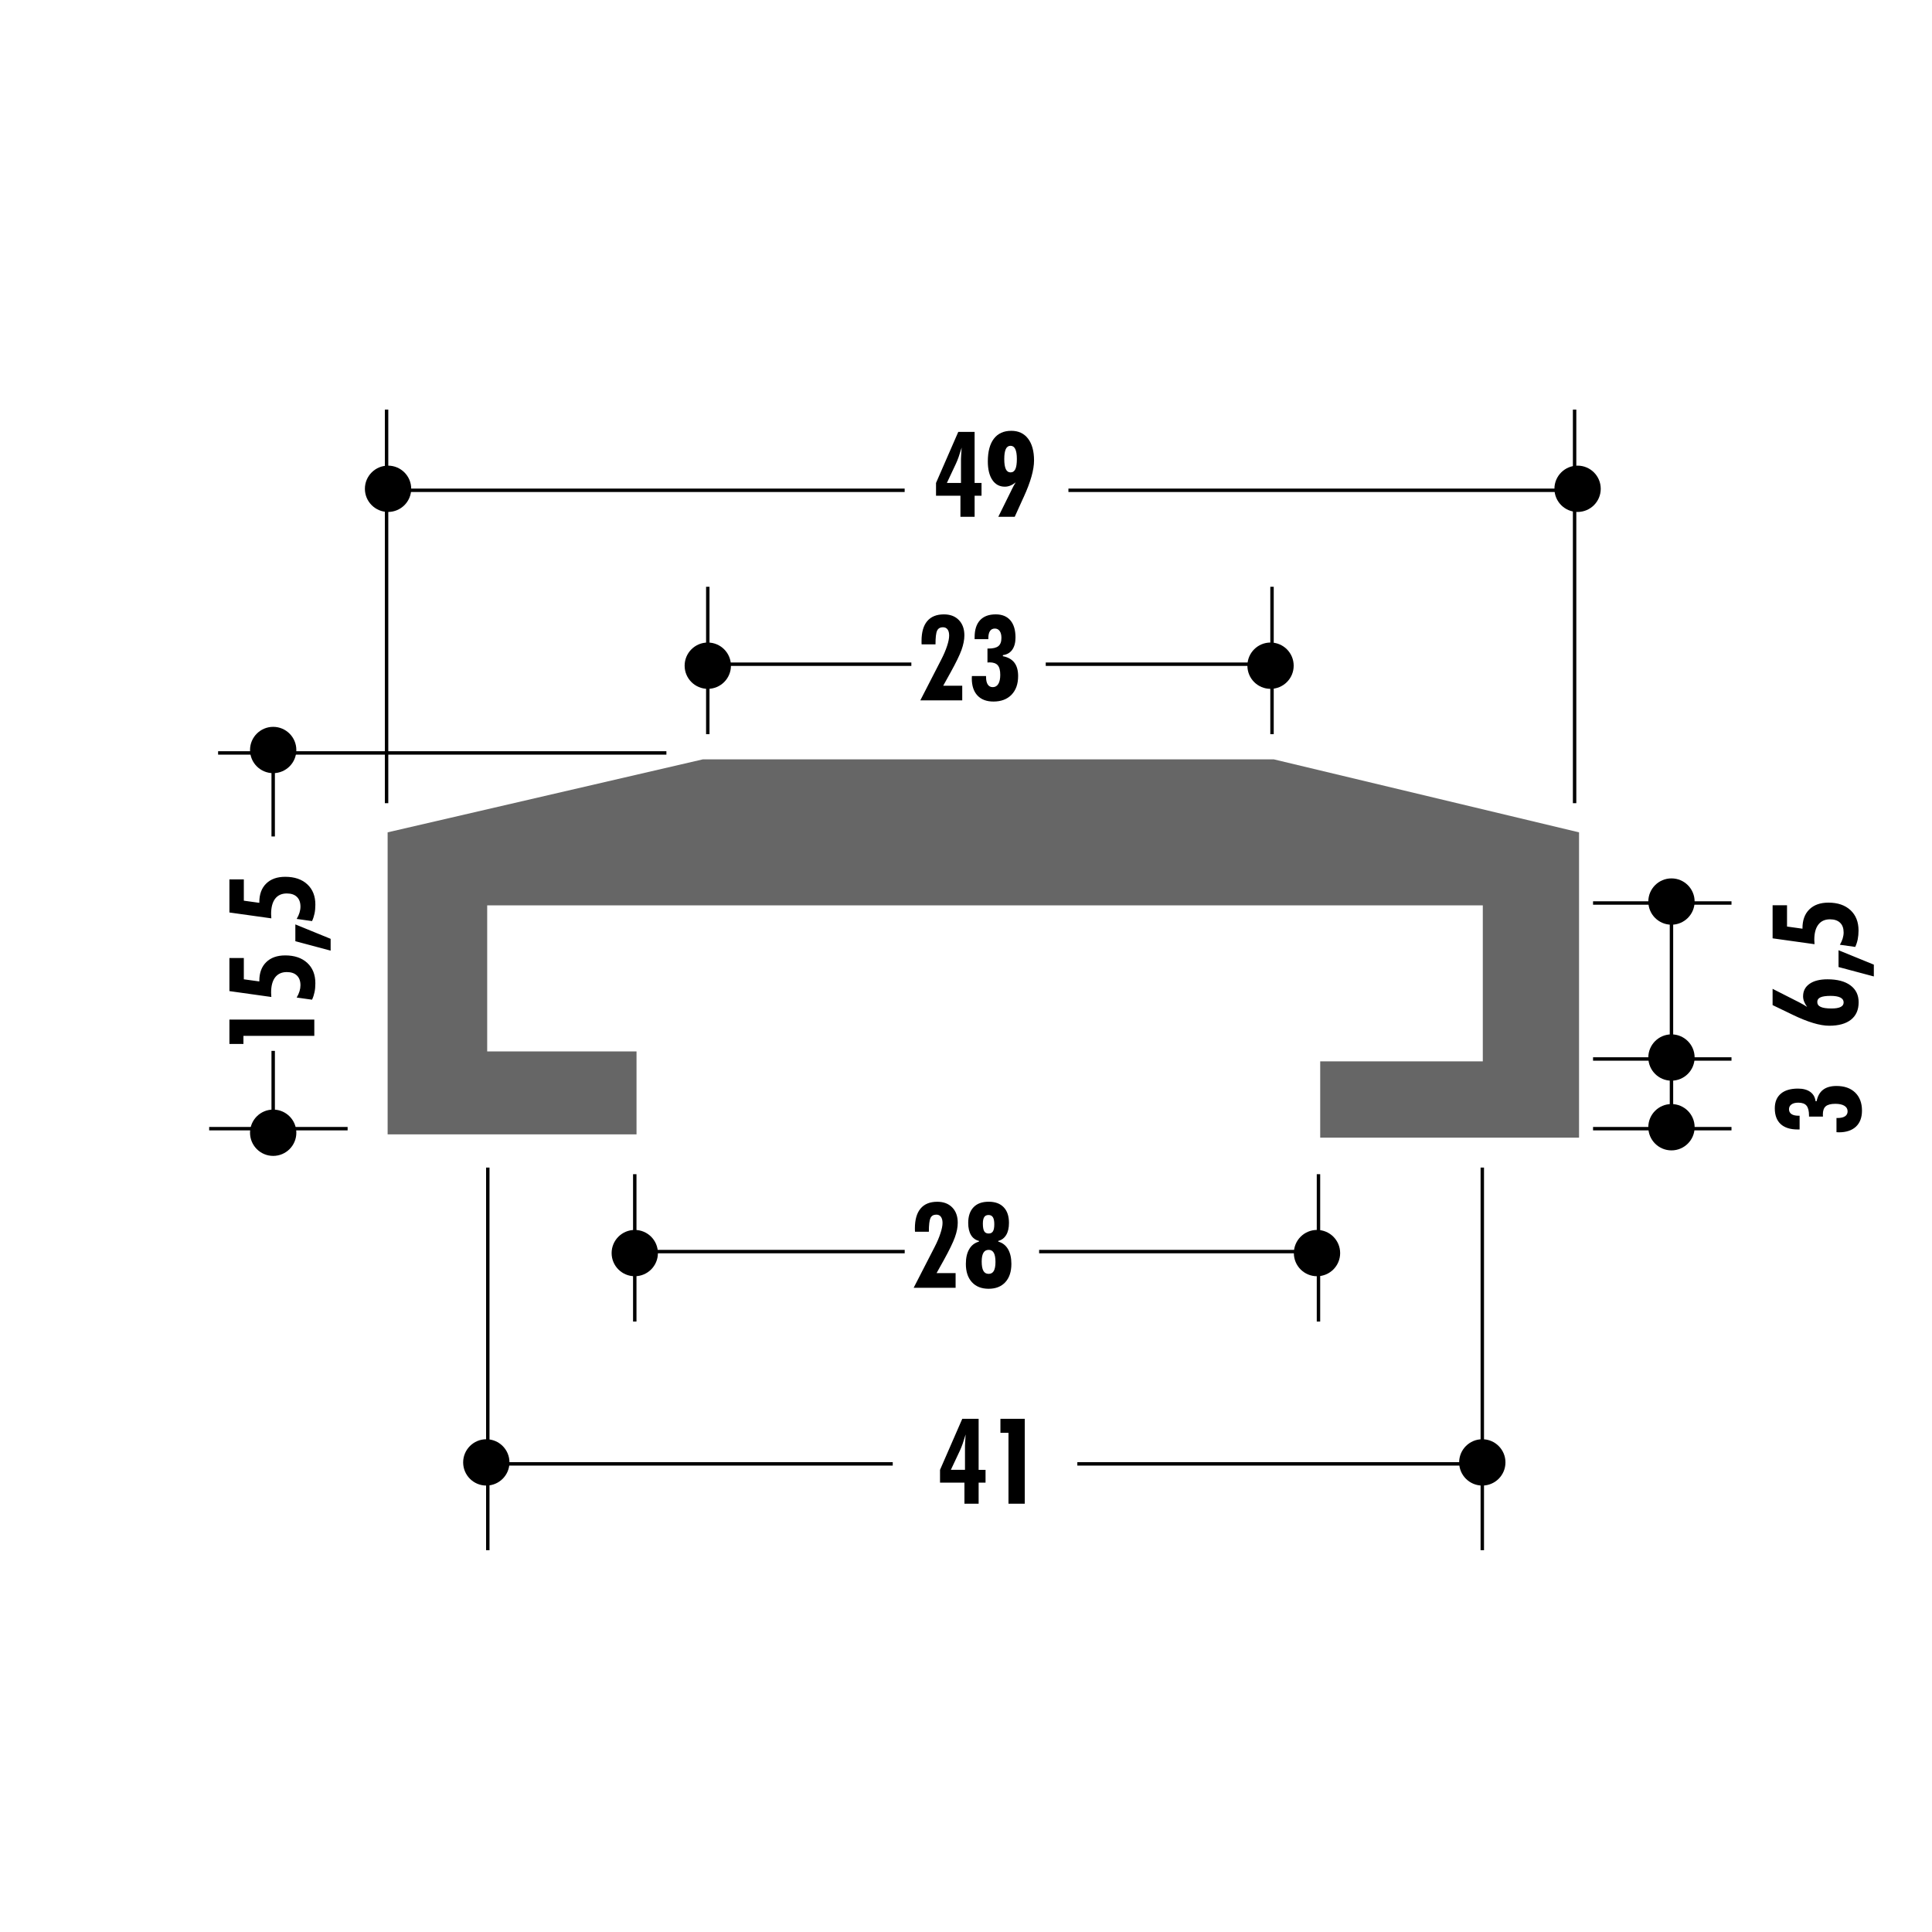 <!DOCTYPE svg PUBLIC "-//W3C//DTD SVG 1.1//EN" "http://www.w3.org/Graphics/SVG/1.1/DTD/svg11.dtd"><svg xmlns="http://www.w3.org/2000/svg" width="220" height="220" viewBox="0 0 220 220"><path fill="none" d="M0 0h220v220H0z"/><path fill="none" d="M0 0h220v220H0z"/><path fill="none" d="M0 0h220v220H0z"/><path fill="none" d="M0 0h220v220H0z"/><path fill="none" d="M0 0h220v220H0z"/><path fill="none" d="M0 0h220v220H0z"/><path fill="none" d="M0 0h220v220H0z"/><path fill="none" d="M0 0h220v220H0z"/><path fill="none" d="M0 0h220v220H0z"/><path fill="none" d="M0 0h220v220H0z"/><path fill="none" d="M0 0h220v220H0z"/><path fill="none" d="M0 0h220v220H0z"/><path fill="none" d="M0 0h220v220H0z"/><path fill="none" d="M0 0h220v220H0z"/><path fill="none" d="M0 0h220v220H0z"/><path fill="none" d="M0 0h220v220H0z"/><path fill="none" d="M0 0h220v220H0z"/><path fill="none" d="M0 0h220v220H0z"/><path fill="none" d="M0 0h220v220H0z"/><path fill="none" d="M0 0h220v220H0z"/><path fill="none" d="M0 0h220v220H0z"/><path fill="none" d="M0 0h220v220H0z"/><path fill="none" d="M0 0h220v220H0z"/><path fill="none" d="M0 0h220v220H0z"/><path d="M109.366 58.85V56.45h-2.78v-1.457l2.534-5.813h1.86v5.813h.788v1.457h-.787v2.397h-1.614zm-1.544-3.855h1.607V52.26c0-.084.005-.208.016-.374.005-.166.026-.472.058-.918-.112.376-.222.722-.33 1.037-.112.315-.22.586-.327.81l-1.025 2.18zM115.655 54.93c-.212.167-.418.29-.62.37-.2.08-.402.12-.61.12-.605 0-1.08-.254-1.424-.764-.343-.51-.515-1.213-.515-2.11 0-1.126.23-1.988.688-2.588.457-.6 1.12-.9 1.983-.9.82 0 1.454.296 1.908.89.455.593.683 1.423.683 2.486 0 1.065-.392 2.456-1.18 4.172l-.087.185-.933 2.06h-1.87l1.494-3.025c.007-.008.01-.028.028-.06.138-.288.29-.566.457-.836zm-.582-4.166c-.244 0-.425.124-.54.37-.117.25-.176.628-.176 1.14 0 .513.06.894.175 1.144.116.25.297.374.54.374.25 0 .43-.122.547-.368.114-.244.173-.627.173-1.15 0-.506-.06-.885-.178-1.134-.12-.25-.3-.376-.542-.376zM104.798 79.75l2.375-4.623c.29-.564.517-1.087.672-1.57.16-.48.236-.874.236-1.184 0-.305-.06-.54-.183-.702-.122-.162-.293-.243-.518-.243-.33 0-.552.13-.673.394-.123.263-.18.78-.18 1.553h-1.58l-.01-.148v-.243c0-.988.213-1.74.645-2.254.435-.515 1.068-.77 1.903-.77.715 0 1.28.214 1.7.645.418.43.63 1.012.63 1.744 0 .5-.11 1.05-.323 1.653-.217.603-.636 1.466-1.26 2.59l-.827 1.492h2.167v1.668h-4.774zM110.67 76.98h1.614v.113c0 .375.067.66.197.858.13.197.318.295.566.295.273 0 .483-.12.632-.364.147-.24.222-.586.222-1.032 0-.51-.095-.876-.286-1.095-.188-.218-.503-.33-.937-.33-.027 0-.064.004-.114.008-.048.006-.088.008-.12.008v-1.59h.13c.518 0 .894-.094 1.12-.284.23-.19.34-.5.34-.934 0-.33-.065-.59-.198-.777s-.315-.282-.55-.282c-.242 0-.428.093-.552.278-.126.186-.19.46-.19.822v.105h-1.562v-.225c0-.843.207-1.486.616-1.93.413-.444 1.007-.665 1.788-.665.723 0 1.278.227 1.668.682.39.455.583 1.105.583 1.953 0 .582-.124 1.047-.372 1.395-.244.347-.6.55-1.066.612v.12c.584.114 1.02.36 1.307.734.288.377.43.887.43 1.53 0 .9-.25 1.61-.752 2.126-.5.516-1.187.775-2.055.775-.786 0-1.393-.228-1.825-.688-.43-.46-.644-1.11-.644-1.954 0-.026 0-.067.006-.122.006-.054.006-.1.006-.135zM109.822 171.227v-2.397h-2.78v-1.457l2.534-5.812h1.862v5.813h.787v1.457h-.787v2.397h-1.616zm-1.544-3.855h1.607v-2.733c0-.087.006-.21.017-.378.005-.164.026-.472.057-.917-.112.378-.222.722-.332 1.04-.11.312-.22.582-.326.81l-1.024 2.177zM114.838 171.227v-8.07h-.918v-1.596h2.772v9.667h-1.854zM35.79 117.954h-8.07v.92h-1.596v-2.77h9.667v1.85zM35.53 113.836l-1.747-.244c.144-.238.25-.477.323-.714.074-.24.108-.468.108-.685 0-.48-.134-.852-.406-1.11-.267-.26-.65-.392-1.15-.392-.576 0-1.02.203-1.33.605-.304.402-.457.98-.457 1.74 0 .084.01.216.02.392 0 .04 0 .072.007.1l-4.775-.67v-3.767h1.642v2.424l1.764.243v-.066c0-.907.26-1.618.785-2.13.52-.51 1.245-.768 2.167-.768 1.055 0 1.892.285 2.505.852.617.565.924 1.34.924 2.32 0 .366-.03.702-.093 1.006-.063.303-.156.593-.286.866zM37.65 108.25l-4.018-1.073v-1.914l4.018 1.643v1.344zM35.53 104.885l-1.747-.245c.144-.24.25-.477.323-.715.074-.24.108-.465.108-.682 0-.48-.134-.852-.406-1.113-.267-.26-.65-.39-1.15-.39-.576 0-1.02.2-1.33.602-.304.402-.457.983-.457 1.742 0 .085.01.215.02.39 0 .04 0 .074.007.1l-4.775-.668v-3.766h1.642v2.422l1.764.245v-.066c0-.908.26-1.62.785-2.13.52-.513 1.245-.768 2.167-.768 1.055 0 1.892.284 2.505.85.617.567.924 1.34.924 2.32 0 .368-.03.703-.093 1.008-.063.302-.156.59-.286.865zM209.123 128.925v-1.616h.114c.376 0 .66-.065.858-.195.196-.13.294-.318.294-.567 0-.27-.123-.482-.366-.63-.242-.148-.586-.224-1.033-.224-.508 0-.873.096-1.093.284-.22.19-.326.504-.326.94 0 .028 0 .065.007.113.004.05.004.09.004.12h-1.587v-.126c0-.52-.096-.894-.283-1.122-.188-.228-.502-.34-.936-.34-.33 0-.59.064-.776.197s-.284.314-.284.548c0 .244.097.43.282.556.186.125.457.187.82.187h.106v1.564h-.228c-.843 0-1.483-.205-1.93-.615-.444-.41-.667-1.008-.667-1.79 0-.723.228-1.278.683-1.666.456-.39 1.11-.583 1.956-.583.582 0 1.046.124 1.394.372.344.246.55.602.61 1.065h.12c.114-.583.36-1.018.736-1.305.374-.286.885-.43 1.525-.43.902 0 1.61.25 2.13.75.516.503.774 1.188.774 2.056 0 .787-.23 1.396-.688 1.827-.462.43-1.113.644-1.955.644-.026 0-.065-.003-.12-.008-.055-.005-.1-.007-.137-.007zM205.78 114.66c-.158-.22-.274-.43-.35-.625-.074-.197-.11-.39-.11-.58 0-.605.243-1.078.733-1.422.49-.346 1.174-.518 2.045-.518 1.12 0 1.994.23 2.614.69.626.462.935 1.105.935 1.924 0 .86-.288 1.52-.87 1.983-.58.46-1.41.69-2.484.69-1.053 0-2.44-.417-4.165-1.25l-.22-.107-2.06-.994V112.6l3.04 1.543c.185.098.353.188.503.275.152.086.28.168.39.242zm4.158-.515c0-.244-.126-.428-.375-.555-.254-.125-.626-.188-1.113-.188-.52 0-.904.055-1.148.166-.244.11-.365.284-.365.52 0 .263.126.45.39.57.26.12.67.18 1.236.18.46 0 .805-.058 1.032-.173.23-.113.343-.287.343-.52zM213.377 111.19l-4.02-1.072v-1.914l4.02 1.642v1.345zM211.258 107.827l-1.748-.246c.14-.237.248-.476.32-.714.07-.238.107-.464.107-.682 0-.48-.13-.852-.402-1.11-.27-.26-.653-.39-1.153-.39-.578 0-1.018.2-1.325.602-.308.4-.46.98-.46 1.74 0 .085.005.214.02.39 0 .04 0 .074.005.1l-4.773-.668v-3.767h1.642v2.425l1.76.245v-.066c0-.91.262-1.622.783-2.132.523-.513 1.247-.77 2.17-.77 1.057 0 1.89.284 2.508.852.613.568.922 1.342.922 2.322 0 .365-.032.7-.093 1.005-.062.304-.157.594-.284.867z"/><path fill="none" stroke="#000" stroke-width=".39" d="M179.302 46.643V91.46M44.02 46.643V91.46M180.49 55.83h-58.827M103.015 55.83H42.832M145.357 75.634H119.08M103.777 75.634H80.043M144.847 83.602V66.818M80.597 83.602V66.818"/><path d="M144.678 73.166c-1.457 0-2.635 1.18-2.635 2.638 0 1.456 1.178 2.636 2.635 2.636 1.458 0 2.636-1.18 2.636-2.636 0-1.458-1.178-2.638-2.636-2.638z"/><circle cx="80.597" cy="75.803" r="2.637"/><path d="M104.042 146.638l2.376-4.624c.292-.564.517-1.09.67-1.57.16-.48.24-.875.24-1.186 0-.304-.065-.537-.187-.7-.12-.164-.29-.245-.52-.245-.325 0-.55.132-.67.395-.12.262-.18.78-.18 1.55h-1.577c-.003-.042-.01-.09-.01-.147-.003-.053-.003-.135-.003-.24 0-.988.216-1.74.648-2.254.433-.515 1.068-.77 1.9-.77.714 0 1.28.214 1.703.645.42.432.628 1.012.628 1.744 0 .5-.106 1.05-.323 1.652-.217.604-.636 1.468-1.257 2.592l-.83 1.49h2.167v1.672h-4.773zM111.478 141.384v-.08c-.397-.097-.702-.32-.91-.67-.21-.352-.317-.81-.317-1.376 0-.77.203-1.367.605-1.785.403-.422.976-.63 1.723-.63.742 0 1.313.208 1.714.63.403.418.6 1.014.6 1.785 0 .563-.104 1.018-.316 1.37s-.514.58-.904.676v.08c.48.134.853.418 1.108.854.258.438.387.998.387 1.682 0 .89-.23 1.582-.688 2.084-.46.5-1.096.75-1.9.75-.813 0-1.448-.25-1.906-.75-.46-.502-.69-1.195-.69-2.084 0-.684.127-1.244.386-1.682.253-.436.623-.72 1.108-.854zm1.1.94c-.265 0-.465.11-.594.33-.13.223-.197.553-.197.995 0 .48.064.836.192 1.064.128.23.326.344.597.344.266 0 .46-.11.59-.332.125-.225.19-.567.19-1.03 0-.464-.065-.81-.19-1.033-.13-.225-.325-.34-.59-.34zm-.018-3.97c-.216 0-.38.077-.483.235-.104.158-.157.408-.157.748 0 .406.054.694.154.867.1.172.27.258.503.258.223 0 .39-.082.492-.247.103-.165.153-.437.153-.812 0-.362-.053-.628-.16-.797-.11-.17-.274-.253-.503-.253z"/><path fill="none" stroke="#000" stroke-width=".39" d="M150.647 142.52h-32.32M103.02 142.52H71.73M150.137 150.488v-16.78M72.282 150.488v-16.78"/><circle cx="149.969" cy="142.691" r="2.636"/><circle cx="72.282" cy="142.691" r="2.636"/><circle cx="179.642" cy="55.66" r="2.637"/><circle cx="44.188" cy="55.66" r="2.637"/><circle cx="31.108" cy="128.987" r="2.637"/><path fill="none" stroke="#000" stroke-width=".39" d="M75.884 85.738H24.836M31.108 129.665v-10M31.108 95.25V84.57M39.584 128.523H23.818"/><circle cx="31.108" cy="85.404" r="2.637"/><path fill="none" stroke="#000" stroke-width=".39" d="M168.792 176.526v-43.572M55.546 176.526v-43.572M169.638 166.694h-46.96M101.658 166.694h-46.96"/><circle cx="168.792" cy="166.526" r="2.637"/><circle cx="190.333" cy="128.358" r="2.638"/><circle cx="190.333" cy="120.422" r="2.637"/><circle cx="190.333" cy="102.661" r="2.637"/><circle cx="55.377" cy="166.526" r="2.637"/><path fill="#666" d="M150.334 129.548v-8.69h18.515v-17.764H55.477v16.63h17.005v9.447H44.14V94.78l35.903-8.313h65l34.765 8.314v34.768"/><path fill="none" stroke="#000" stroke-width=".39" d="M197.168 128.523h-15.765M197.168 120.588h-15.765M197.168 102.827h-15.765M190.333 128.414v-26.07"/></svg>